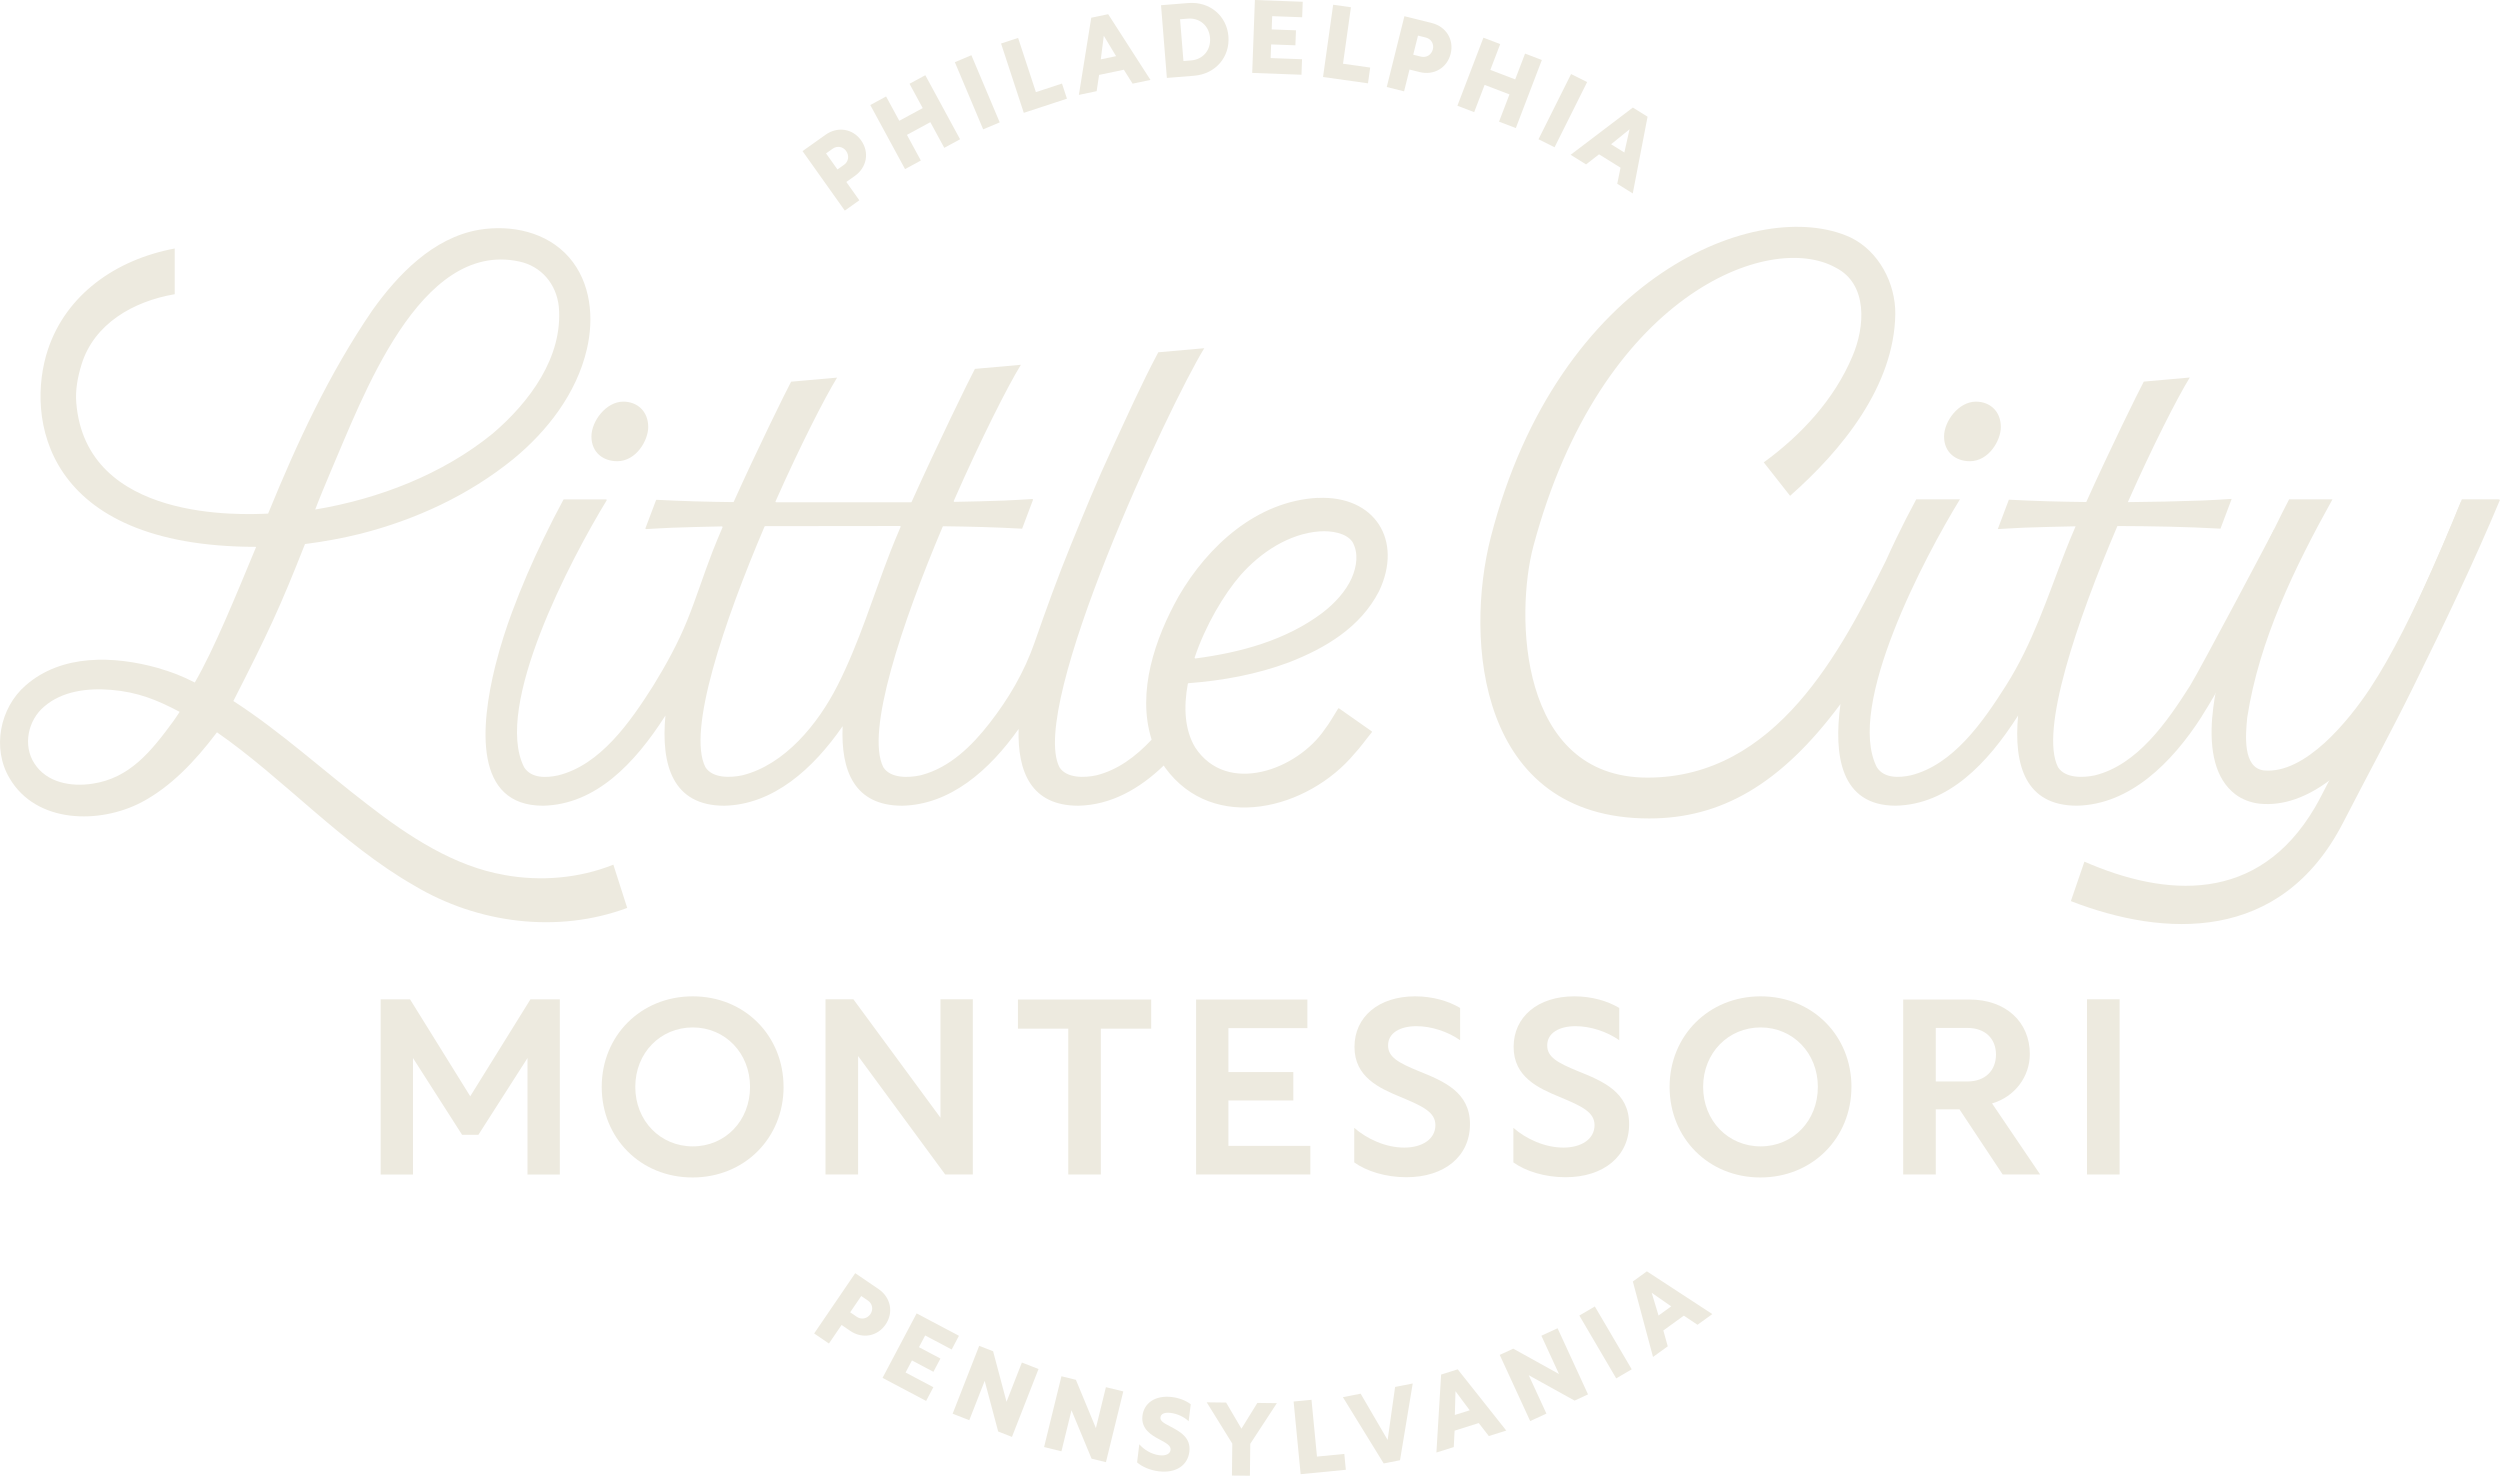 <svg width="659" height="389" viewBox="0 0 659 389" fill="none" xmlns="http://www.w3.org/2000/svg">
<path d="M121.803 299.127L108.862 278.9V309.602H100.344V263.42H108.084L123.955 288.982L139.827 263.42H147.566V309.602H139.049V278.9L126.108 299.127H121.803Z" fill="#EDEADF"/>
<path d="M206.55 286.507C206.55 299.976 196.273 310.38 182.547 310.38C168.82 310.38 158.614 299.976 158.614 286.507C158.614 273.038 168.891 262.634 182.609 262.634C196.328 262.634 206.543 273.046 206.543 286.507H206.55ZM167.461 286.507C167.461 295.418 174.029 302.184 182.617 302.184C191.205 302.184 197.711 295.418 197.711 286.507C197.711 277.596 191.142 270.83 182.617 270.83C174.092 270.83 167.461 277.533 167.461 286.507Z" fill="#EDEADF"/>
<path d="M256.436 263.412V309.594H249.152L226.193 278.374V309.594H217.606V263.412H224.952L247.911 294.632V263.412H256.436Z" fill="#EDEADF"/>
<path d="M281.602 271.152H268.332V263.475H303.453V271.152H290.183V309.594H281.595V271.152H281.602Z" fill="#EDEADF"/>
<path d="M315.294 263.475H344.625V271.018H323.811V282.593H340.917V290.074H323.811V302.042H345.403V309.586H315.286V263.467L315.294 263.475Z" fill="#EDEADF"/>
<path d="M384.886 265.691V274.209C381.696 271.93 377.28 270.5 373.375 270.5C369.085 270.5 365.895 272.26 365.895 275.576C365.895 278.633 368.558 280.126 373.956 282.342C380.588 285.006 387.486 287.874 387.486 296.329C387.486 304.785 380.784 310.317 370.703 310.317C365.172 310.317 360.167 308.69 356.977 306.411V297.304C360.355 300.235 365.235 302.506 370.177 302.506C374.86 302.506 378.372 300.298 378.372 296.589C378.372 293.139 374.993 291.583 369.203 289.171C363.545 286.829 357.04 283.898 357.04 275.969C357.04 268.04 363.412 262.634 373.037 262.634C377.657 262.634 381.813 263.867 384.878 265.691H384.886Z" fill="#EDEADF"/>
<path d="M426.835 265.691V274.209C423.645 271.93 419.222 270.5 415.324 270.5C411.034 270.5 407.844 272.26 407.844 275.576C407.844 278.633 410.508 280.126 415.906 282.342C422.537 285.006 429.436 287.874 429.436 296.329C429.436 304.785 422.734 310.317 412.653 310.317C407.121 310.317 402.116 308.69 398.926 306.411V297.304C402.305 300.235 407.184 302.506 412.126 302.506C416.809 302.506 420.322 300.298 420.322 296.589C420.322 293.139 416.943 291.583 411.152 289.171C405.495 286.829 398.989 283.898 398.989 275.969C398.989 268.04 405.361 262.634 414.986 262.634C419.607 262.634 423.771 263.867 426.827 265.691H426.835Z" fill="#EDEADF"/>
<path d="M488.035 286.507C488.035 299.976 477.758 310.38 464.039 310.38C450.32 310.38 440.106 299.976 440.106 286.507C440.106 273.038 450.383 262.634 464.11 262.634C477.836 262.634 488.043 273.046 488.043 286.507H488.035ZM448.945 286.507C448.945 295.418 455.514 302.184 464.102 302.184C472.69 302.184 479.188 295.418 479.188 286.507C479.188 277.596 472.619 270.83 464.102 270.83C455.585 270.83 448.945 277.533 448.945 286.507Z" fill="#EDEADF"/>
<path d="M519.126 263.475C528.751 263.475 535.06 269.392 535.06 277.847C535.06 283.764 531.155 289.1 525.105 290.86L537.787 309.594H527.903L516.517 292.424H510.271V309.594H501.683V263.475H519.126ZM518.6 285.077C523.345 285.077 526.143 282.153 526.143 277.989C526.143 273.824 523.345 270.963 518.6 270.963H510.271V285.077H518.6Z" fill="#EDEADF"/>
<path d="M550.138 263.412H558.726V309.594H550.138V263.412Z" fill="#EDEADF"/>
<path d="M226.523 52.791L222.689 55.518L211.548 39.833L217.621 35.519C220.78 33.271 224.787 33.892 226.995 37.012C229.242 40.171 228.488 44.131 225.353 46.363L223.09 47.966L226.516 52.791H226.523ZM222.493 43.44C223.679 42.599 223.923 41.035 223.051 39.809C222.21 38.623 220.67 38.363 219.483 39.204L217.747 40.438L220.756 44.673L222.485 43.44H222.493Z" fill="#EDEADF"/>
<path d="M229.407 27.684L233.571 25.429L237.052 31.841L243.228 28.494L239.747 22.081L243.911 19.826L253.073 36.713L248.909 38.968L245.239 32.203L239.064 35.55L242.733 42.316L238.569 44.571L229.407 27.684Z" fill="#EDEADF"/>
<path d="M251.698 16.392L256.059 14.553L263.523 32.258L259.162 34.096L251.698 16.392Z" fill="#EDEADF"/>
<path d="M263.877 11.473L268.371 9.996L273.062 24.282L279.937 22.026L281.249 26.01L269.872 29.743L263.877 11.465V11.473Z" fill="#EDEADF"/>
<path d="M287.637 4.676L292.115 3.741L303.265 21.068L298.551 22.05L296.248 18.38L289.719 19.747L289.075 24.03L284.392 25.012L287.653 4.676H287.637ZM294.198 14.797L290.96 9.43L290.167 15.646L294.198 14.805V14.797Z" fill="#EDEADF"/>
<path d="M306.046 1.375L313.204 0.802C318.971 0.338 323.387 4.243 323.811 9.579C324.244 14.938 320.511 19.504 314.744 19.968L307.586 20.541L306.046 1.367V1.375ZM313.99 15.928C317.046 15.685 319.223 13.264 318.964 9.972C318.704 6.703 316.159 4.668 313.133 4.911L311.067 5.076L311.955 16.093L313.99 15.928Z" fill="#EDEADF"/>
<path d="M330.789 4.56097e-05L343.399 0.464L343.25 4.55L335.346 4.259L335.22 7.756L341.616 7.992L341.467 11.944L335.071 11.709L334.937 15.308L343.219 15.614L343.069 19.7L330.081 19.221L330.789 -0.008V4.56097e-05Z" fill="#EDEADF"/>
<path d="M351.414 1.249L356.105 1.91L354.015 16.801L361.18 17.806L360.599 21.963L348.75 20.297L351.422 1.249H351.414Z" fill="#EDEADF"/>
<path d="M370.114 24.077L365.549 22.938L370.2 4.275L377.429 6.074C381.185 7.009 383.322 10.451 382.395 14.16C381.46 17.916 377.963 19.928 374.231 19.001L371.544 18.333L370.114 24.077ZM374.585 14.931C375.991 15.284 377.335 14.451 377.704 12.989C378.058 11.583 377.248 10.239 375.842 9.893L373.783 9.383L372.526 14.42L374.585 14.931Z" fill="#EDEADF"/>
<path d="M391.03 9.933L395.453 11.622L392.853 18.427L399.406 20.934L402.006 14.129L406.43 15.818L399.571 33.758L395.147 32.069L397.897 24.887L391.344 22.38L388.594 29.562L384.171 27.873L391.03 9.933Z" fill="#EDEADF"/>
<path d="M414.13 19.52L418.365 21.633L409.785 38.819L405.55 36.705L414.138 19.52H414.13Z" fill="#EDEADF"/>
<path d="M430.418 28.352L434.3 30.765L430.395 50.991L426.309 48.445L427.173 44.202L421.508 40.681L418.082 43.337L414.02 40.807L430.41 28.36L430.418 28.352ZM428.179 40.202L429.546 34.081L424.682 38.025L428.179 40.202Z" fill="#EDEADF"/>
<path d="M218.501 354.149L214.612 351.501L225.439 335.612L231.599 339.808C234.797 341.993 235.606 345.961 233.461 349.112C231.277 352.311 227.309 352.986 224.127 350.825L221.841 349.262L218.509 354.149H218.501ZM225.856 347.116C227.058 347.934 228.606 347.619 229.454 346.378C230.271 345.175 229.981 343.643 228.778 342.826L227.026 341.631L224.103 345.922L225.863 347.116H225.856Z" fill="#EDEADF"/>
<path d="M241.625 346.213L252.774 352.114L250.865 355.729L243.872 352.028L242.238 355.116L247.895 358.11L246.049 361.607L240.391 358.613L238.71 361.795L246.033 365.669L244.124 369.284L232.636 363.21L241.625 346.213Z" fill="#EDEADF"/>
<path d="M273.753 360.876L266.752 378.769L263.122 377.346L259.563 363.996L255.501 374.368L251.117 372.655L258.117 354.762L261.779 356.192L265.322 369.512L269.369 359.163L273.753 360.876Z" fill="#EDEADF"/>
<path d="M296.099 366.777L291.526 385.432L287.739 384.505L282.443 371.744L279.795 382.564L275.222 381.441L279.795 362.785L283.606 363.72L288.878 376.451L291.518 365.661L296.091 366.777H296.099Z" fill="#EDEADF"/>
<path d="M313.88 370.156L313.33 374.643C312.191 373.527 310.352 372.655 308.584 372.443C307.036 372.254 306.015 372.647 305.897 373.606C305.787 374.541 306.667 375.083 308.403 375.971C310.926 377.307 313.982 378.871 313.518 382.666C313.086 386.218 310.053 388.395 305.441 387.837C303.092 387.554 300.986 386.588 299.737 385.487L300.318 380.71C301.552 382.132 303.493 383.342 305.598 383.602C307.335 383.814 308.435 383.24 308.561 382.203C308.702 381.055 307.453 380.419 305.646 379.437C303.556 378.344 300.719 376.694 301.151 373.197C301.552 369.889 304.475 367.72 308.93 368.262C310.878 368.498 312.631 369.205 313.872 370.164L313.88 370.156Z" fill="#EDEADF"/>
<path d="M324.825 380.521L318.091 369.653L323.206 369.716L327.245 376.6L331.441 369.811L336.579 369.873L329.571 380.584L329.476 389.008L324.739 388.953L324.833 380.529L324.825 380.521Z" fill="#EDEADF"/>
<path d="M340.995 369.441L345.709 368.985L347.155 383.955L354.36 383.256L354.761 387.436L342.849 388.591L340.995 369.449V369.441Z" fill="#EDEADF"/>
<path d="M353.991 368.294L358.666 367.375L365.777 379.578L367.749 365.599L372.393 364.687L369.045 384.914L364.74 385.763L353.991 368.302V368.294Z" fill="#EDEADF"/>
<path d="M379.888 362.33L384.249 360.954L397.049 377.095L392.452 378.541L389.796 375.115L383.432 377.119L383.212 381.448L378.639 382.886L379.881 362.33H379.888ZM387.416 371.751L383.668 366.722L383.495 372.985L387.423 371.751H387.416Z" fill="#EDEADF"/>
<path d="M410.571 350.118L418.601 367.563L415.057 369.198L402.973 362.502L407.632 372.624L403.358 374.596L395.328 357.151L398.895 355.509L410.948 362.188L406.304 352.098L410.579 350.126L410.571 350.118Z" fill="#EDEADF"/>
<path d="M416.314 346.778L420.4 344.382L430.12 360.947L426.034 363.343L416.314 346.778Z" fill="#EDEADF"/>
<path d="M430.41 337.804L434.119 335.125L451.365 346.393L447.46 349.214L443.862 346.802L438.456 350.715L439.619 354.888L435.737 357.693L430.418 337.804H430.41ZM440.53 344.358L435.384 340.775L437.191 346.771L440.53 344.358Z" fill="#EDEADF"/>
<path d="M641.243 169.9C635.688 180.328 625.953 196.854 613.97 205.772C608.258 210.008 602.035 212.53 595.514 211.839C593.353 211.595 591.004 210.731 589.236 209.379C583.924 205.317 582.416 197.883 583.147 188.988C583.147 188.988 583.162 188.988 583.162 188.972C583.697 182.654 585.362 175.605 587.633 168.501C592.057 154.679 598.688 140.684 603.418 131.616H614.85L614.835 131.631C604.856 149.595 595.522 168.722 592.371 189.129C591.915 193.773 591.153 202.362 596.74 203.085C607.653 204.138 619.125 189.946 624.719 181.515C636.387 163.928 648.165 133.124 648.966 131.616L641.235 169.908L641.243 169.9Z" fill="#EDEADF"/>
<path d="M132.936 230.636C119.862 228.372 107.997 220.719 96.809 212.02C85.667 203.502 73.811 192.712 61.514 184.791C70.66 166.867 73.866 160.007 80.395 143.411C85.502 142.766 90.405 141.831 94.899 140.731C109.545 137.014 123.539 130.57 135.348 120.968C144.282 113.613 151.982 103.688 154.685 92.089C156.618 83.956 155.824 74.534 150.018 67.847C144.109 61.097 134.728 59.172 126.25 60.578C114.11 62.669 104.784 72.507 98.176 81.772C86.704 98.549 78.336 116.638 70.676 135.387C64.091 135.662 22.59 137.753 20.099 106.077C19.855 102.941 20.405 99.57 21.513 96.003C24.797 85.418 35.028 79.43 46.059 77.552V65.505C30.329 68.46 17.412 77.795 12.642 92.113C6.749 109.77 11.236 144.149 67.525 144.149C62.284 156.746 56.486 171.063 51.347 179.911C47.591 178.018 45.595 177.287 41.51 176.045C30.077 172.878 16.288 172.313 6.734 180.697C-0.047 186.599 -2.184 197.309 2.554 205.191C9.586 217.135 26.282 217.253 37.29 211.485C44.88 207.493 51.3 200.845 57.193 193.035C74.667 205.152 90.114 222.51 109.168 233.425C125.92 243.452 147.008 246.147 165.331 239.327L161.678 227.924C152.666 231.539 142.483 232.396 132.928 230.643L132.936 230.636ZM87.121 124.402C95.512 105.024 110.512 63.289 136.833 68.924C142.656 70.141 146.671 74.825 147.307 80.852C148.462 94.085 139.583 106.03 129.833 114.32C116.735 124.991 99.881 131.513 83.09 134.311C84.166 131.435 85.895 127.317 87.129 124.394L87.121 124.402ZM45.737 190.048C39.852 198.079 34.21 205.12 24.381 206.582C18.637 207.478 12.265 206.252 9.075 201.262C5.972 196.531 7.339 189.844 11.676 186.229C16.382 182.143 23.147 181.318 29.362 181.852C36.277 182.442 41.282 184.43 47.355 187.644C46.813 188.461 46.24 189.349 45.737 190.048Z" fill="#EDEADF"/>
<path d="M519.212 121.581C524.312 121.581 527.423 116.025 527.423 112.575C527.423 108.356 524.5 105.872 520.855 105.872C516.29 105.872 512.455 111.043 512.455 115.058C512.455 119.278 515.567 121.573 519.212 121.573V121.581Z" fill="#EDEADF"/>
<path d="M580.373 188.83C585.111 181.428 588.984 173.539 592.229 167.103L599.615 139.199C599.23 140 580.106 176.202 577.301 180.752C571.235 190.316 563.401 201.616 552.221 204.382C549.093 205.05 544.395 205.199 542.501 202.244C537.622 192.697 547.412 163.81 558.145 138.664C567.071 138.696 576.334 138.845 585.315 139.356L588.269 131.513C585.692 131.71 583.115 131.796 580.538 131.938C574.024 132.158 567.456 132.315 560.895 132.362C567.44 117.597 573.906 104.929 577.222 99.515L565.106 100.592C563.755 103.083 556.047 118.744 549.942 132.331C543.114 132.26 536.31 132.079 529.537 131.718L526.614 139.466C528.963 139.309 531.305 139.222 533.654 139.089C537.991 138.947 542.58 138.814 547.129 138.735C546.1 141.132 545.173 143.371 544.41 145.328C539.641 157.579 535.862 169.539 528.751 180.752C522.685 190.316 514.852 201.616 503.671 204.382C500.544 205.05 496.631 205.199 494.737 202.244C486.487 186.096 507.395 146.695 516.635 131.623H505.124C503.294 135.002 501.549 138.436 499.876 141.894C498.917 143.874 497.99 145.87 497.086 147.882C485.387 171.268 468.345 204.979 434.276 204.979C400.207 204.979 399.406 161.893 404.206 143.945C421.901 77.772 466.404 60.72 483.918 70.566C492.388 74.872 491.673 86.125 488.279 93.967C483.541 105.252 474.811 114.705 464.927 121.879L471.865 130.696C485.45 118.736 499.326 101.802 499.601 82.777C499.679 74.683 495.264 66.189 487.791 62.59C463.685 51.51 410.767 72.397 392.986 141.556C386.009 168.69 389.647 215.744 434.716 215.744C453.573 215.744 469.366 206.873 485.151 185.585C483.297 199.054 485.151 212.381 499.719 212.381C513.61 212.09 523.919 201.176 531.823 188.846C531.878 188.768 531.925 188.681 531.972 188.603C530.77 201.655 533.874 212.381 547.498 212.381C561.39 212.09 572.484 201.176 580.389 188.846L580.373 188.83Z" fill="#EDEADF"/>
<path d="M658.631 131.616H648.974C646.154 138.704 643.042 145.839 639.891 152.88C637.196 158.907 634.399 164.887 631.555 170.843C631.539 170.859 631.539 170.867 631.539 170.883C631.523 170.906 631.516 170.938 631.484 170.961C625.89 182.685 620.028 194.292 613.963 205.78C612.705 208.161 611.543 210.59 610.183 212.9C595.168 238.399 570.795 236.458 549.455 227.131L545.88 237.535C570.441 247.051 601.218 248.741 617.624 216.884C624.004 204.492 630.494 192.563 636.214 180.917C644.228 164.667 651.96 148.542 658.992 131.773L658.615 131.623L658.631 131.616Z" fill="#EDEADF"/>
<path d="M162.66 121.581C167.759 121.581 170.871 116.025 170.871 112.575C170.871 108.356 167.948 105.872 164.302 105.872C159.737 105.872 155.903 111.043 155.903 115.058C155.903 119.278 159.014 121.573 162.66 121.573V121.581Z" fill="#EDEADF"/>
<path d="M347.43 131.23C331.315 132.048 318.382 143.921 310.682 157.202C304.459 168.297 299.635 182.371 303.54 194.865C303.563 194.928 303.54 194.999 303.501 195.046C299.376 199.439 294.606 202.991 288.988 204.382C285.861 205.05 281.162 205.199 279.269 202.244C271.019 186.096 308.199 106.87 317.439 91.791L305.323 92.867C300.876 101.205 297.018 109.911 293.035 118.477C289.169 126.775 285.775 135.12 282.31 143.599C278.852 152.054 275.733 160.698 272.732 169.319C269.997 177.177 265.904 184.139 260.804 190.685C256.2 196.594 250.433 202.276 243 204.279C242.859 204.319 242.709 204.358 242.568 204.389C239.441 205.057 234.742 205.207 232.849 202.252C228.111 192.987 237.712 164.376 248.492 138.829C248.524 138.759 248.586 138.719 248.665 138.719C255.572 138.798 262.58 138.979 269.432 139.364L272.284 131.788C272.331 131.663 272.229 131.529 272.095 131.545C269.612 131.726 267.13 131.812 264.647 131.953C260.317 132.103 255.957 132.213 251.596 132.291C251.462 132.291 251.368 132.15 251.423 132.024C258.526 115.836 265.637 101.802 269.102 96.16L256.986 97.236C255.619 99.759 246.881 117.644 240.305 132.291C240.281 132.354 240.219 132.393 240.156 132.393C232.251 132.401 215.728 132.401 204.594 132.393C204.468 132.393 204.39 132.26 204.437 132.142C210.95 117.479 217.362 104.914 220.654 99.539L208.538 100.615C207.195 103.106 199.518 118.689 193.421 132.252C193.39 132.315 193.327 132.354 193.256 132.354C186.515 132.283 179.789 132.103 173.102 131.749C173.024 131.749 172.953 131.796 172.922 131.867L170.148 139.222C170.101 139.348 170.195 139.481 170.329 139.466C172.584 139.316 174.823 139.238 177.086 139.112C181.329 138.971 185.823 138.837 190.278 138.759C190.412 138.759 190.498 138.892 190.451 139.018C189.469 141.312 188.581 143.458 187.842 145.344C185.509 151.339 183.592 157.492 181.179 163.464C178.744 169.499 175.593 175.228 172.183 180.768C166.117 190.331 158.284 201.631 147.103 204.397C143.983 205.065 140.078 205.215 138.177 202.276C138.177 202.268 138.169 202.26 138.161 202.252C129.974 186.19 150.583 147.19 159.902 131.914C159.981 131.788 159.886 131.639 159.745 131.639H148.674C148.603 131.639 148.541 131.678 148.509 131.733C146.702 135.081 144.966 138.484 143.316 141.91C140.243 148.243 137.438 154.718 134.971 161.366C133.62 164.989 131.93 170.034 130.548 175.566C126.611 191.471 124.89 212.389 143.151 212.389C157.042 212.098 167.351 201.183 175.255 188.854C175.31 188.775 175.357 188.689 175.404 188.61C174.202 201.663 177.306 212.389 190.93 212.389C203.848 212.114 214.353 202.653 222.116 191.424C221.613 203.164 225.196 212.389 237.83 212.389C250.472 212.122 260.797 203.061 268.505 192.154C268.182 203.549 271.875 212.389 284.25 212.389C292.862 212.208 300.397 207.933 306.761 201.788C306.879 201.969 306.981 202.15 307.107 202.331C319.851 219.854 344.861 213.324 357.087 198.614C358.485 197.152 360.269 194.645 361.612 193.027C361.683 192.94 361.667 192.822 361.573 192.767L352.977 186.732C352.899 186.677 352.789 186.693 352.734 186.779C351.744 188.351 350.33 190.85 349.214 192.233C341.969 202.944 323.434 209.804 315.043 197.019C312.269 192.398 311.963 186.442 313.11 180.242C313.126 180.163 313.196 180.1 313.275 180.092C322.216 179.409 331.189 177.805 339.824 174.576C349.292 170.882 358.587 165.437 363.522 155.826C369.902 142.405 362.39 130.578 347.43 131.254V131.23ZM220.748 180.744C215.625 190.842 206.849 201.608 195.668 204.374C192.541 205.042 187.842 205.191 185.949 202.236C181.077 192.712 190.828 163.912 201.53 138.806C201.561 138.735 201.624 138.696 201.695 138.696C212.899 138.672 229.548 138.664 237.233 138.656C237.359 138.656 237.445 138.79 237.39 138.908C236.369 141.281 235.465 143.466 234.742 145.328C230.13 157.186 226.523 169.366 220.748 180.752V180.744ZM356.317 152.377C354.769 155.826 351.917 158.985 348.554 161.563C338.968 168.769 327.064 172.006 315.113 173.57C314.98 173.586 314.87 173.452 314.909 173.326C317.754 164.847 322.617 156.691 326.954 151.669C332.282 145.603 339.809 140.652 347.831 140.071C350.887 139.851 354.84 140.456 356.505 142.837C356.505 142.845 356.521 142.86 356.521 142.868C358.155 145.799 357.66 149.296 356.309 152.377H356.317Z" fill="#EDEADF"/>
</svg>
